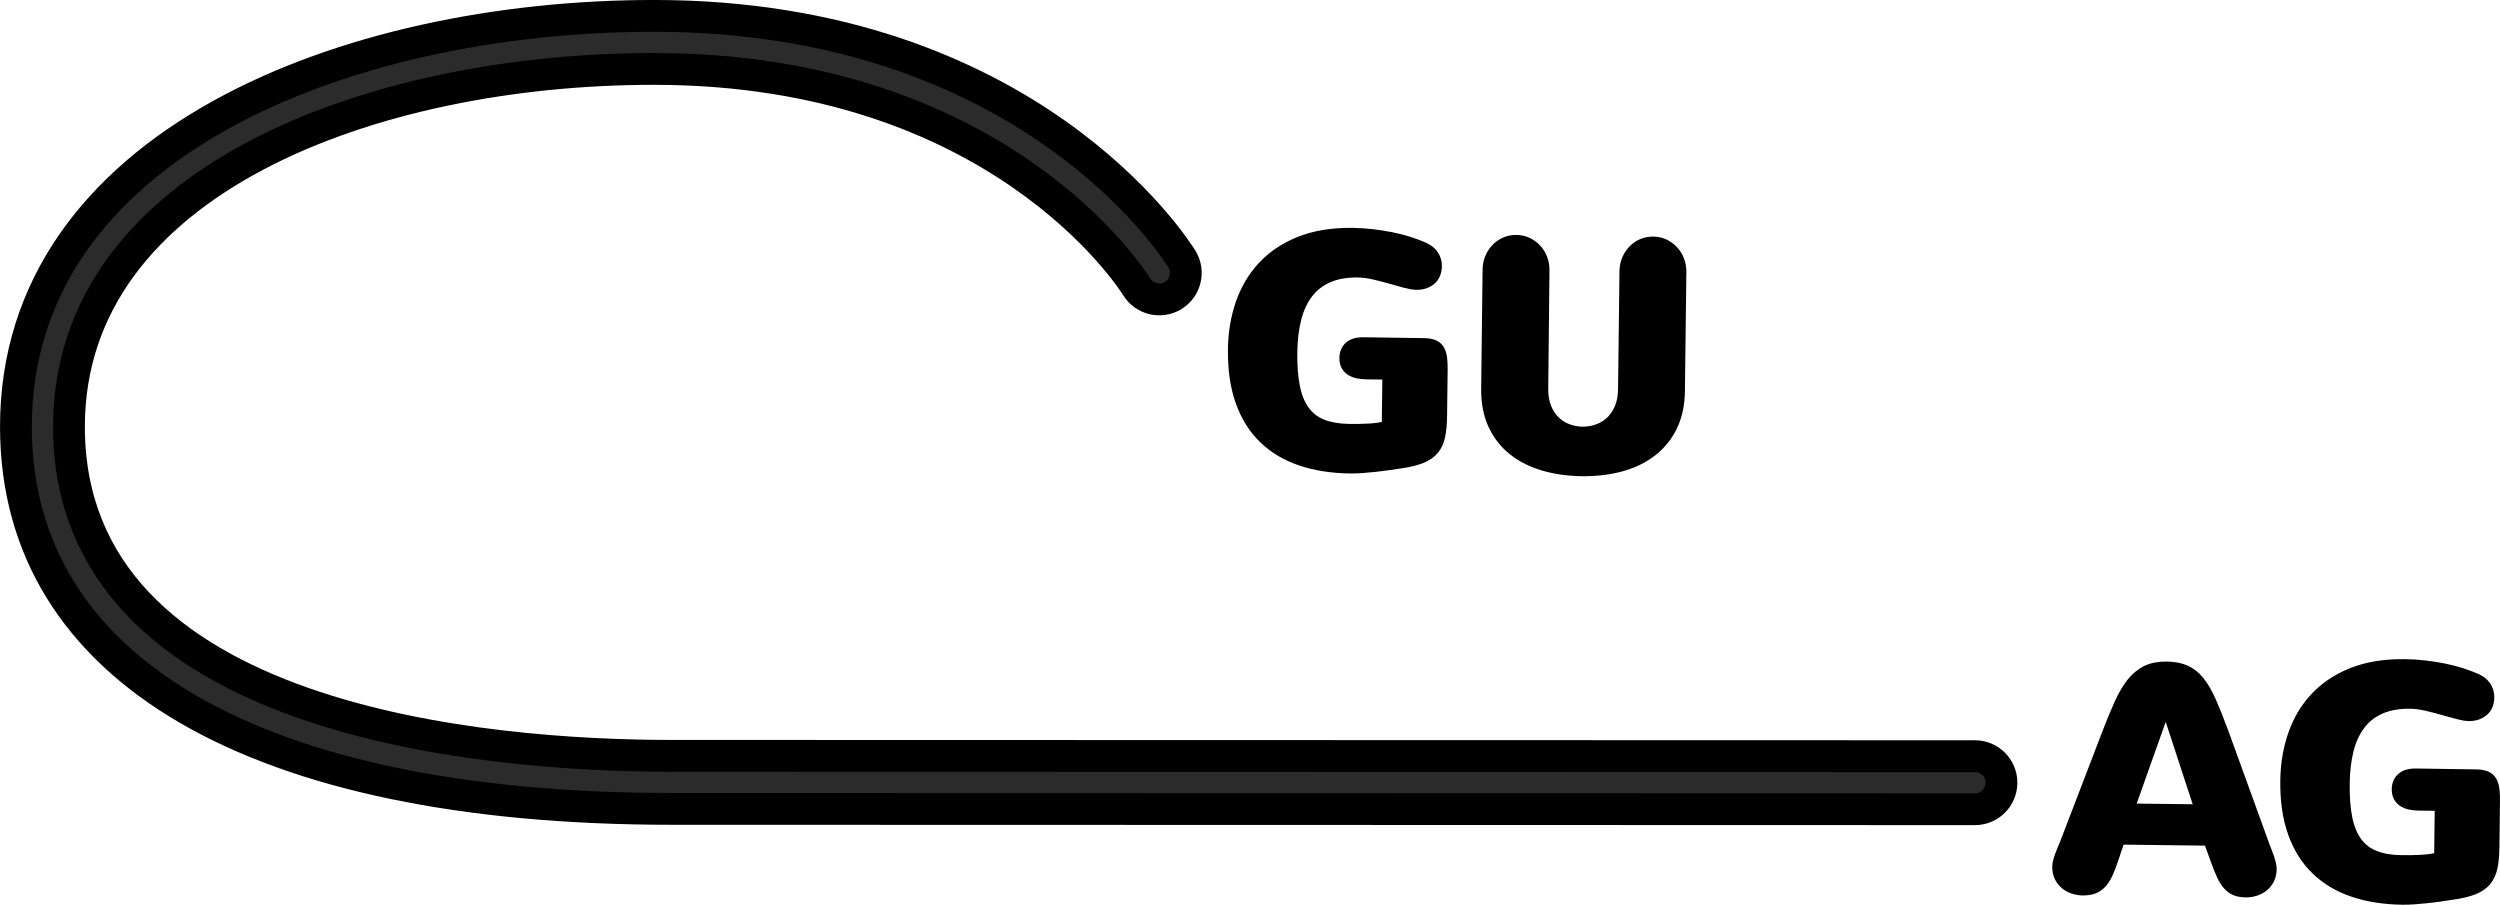 <?xml version="1.0" encoding="utf-8"?>
<!-- Generator: Adobe Illustrator 16.0.0, SVG Export Plug-In . SVG Version: 6.00 Build 0)  -->
<!DOCTYPE svg PUBLIC "-//W3C//DTD SVG 1.1//EN" "http://www.w3.org/Graphics/SVG/1.1/DTD/svg11.dtd">
<svg version="1.1" id="Layer_1" xmlns="http://www.w3.org/2000/svg" xmlns:xlink="http://www.w3.org/1999/xlink" x="0px" y="0px"
	 width="134.718px" height="48.754px" viewBox="0 0 134.718 48.754" enable-background="new 0 0 134.718 48.754"
	 xml:space="preserve">
<g>
	<g>
		<path stroke="#000000" stroke-width="0.5" stroke-linecap="round" stroke-linejoin="round" stroke-miterlimit="10" d="
			M76.746,18.471c0.219,0.003,0.396,0.035,0.531,0.095c0.137,0.061,0.239,0.15,0.311,0.271c0.071,0.122,0.119,0.271,0.141,0.451
			c0.023,0.179,0.033,0.385,0.031,0.619l-0.031,2.493c-0.004,0.436-0.039,0.803-0.1,1.1c-0.063,0.299-0.176,0.547-0.34,0.745
			c-0.164,0.2-0.395,0.357-0.689,0.475c-0.294,0.116-0.674,0.208-1.144,0.275c-0.201,0.03-0.417,0.063-0.646,0.096
			c-0.229,0.033-0.464,0.063-0.701,0.088s-0.472,0.046-0.703,0.063c-0.232,0.018-0.449,0.024-0.65,0.022
			c-0.982-0.013-1.867-0.149-2.652-0.413c-0.787-0.264-1.457-0.659-2.008-1.188c-0.552-0.528-0.973-1.195-1.261-1.999
			c-0.291-0.804-0.427-1.75-0.415-2.838c0.01-0.876,0.146-1.699,0.41-2.47s0.659-1.44,1.188-2.012
			c0.529-0.572,1.197-1.021,2.005-1.346s1.761-0.481,2.86-0.469c0.357,0.006,0.712,0.028,1.063,0.068
			c0.352,0.041,0.689,0.094,1.016,0.158c0.325,0.065,0.636,0.145,0.935,0.237c0.297,0.093,0.57,0.193,0.819,0.303
			c0.25,0.109,0.436,0.255,0.557,0.438c0.12,0.183,0.179,0.381,0.176,0.593c-0.004,0.347-0.112,0.607-0.326,0.783
			c-0.215,0.176-0.479,0.263-0.791,0.258c-0.156-0.001-0.36-0.036-0.617-0.103c-0.255-0.067-0.53-0.145-0.821-0.228
			c-0.292-0.085-0.59-0.161-0.893-0.229c-0.304-0.066-0.581-0.103-0.832-0.105c-0.614-0.007-1.142,0.085-1.582,0.279
			c-0.439,0.192-0.803,0.474-1.086,0.844c-0.283,0.371-0.492,0.823-0.628,1.357c-0.134,0.534-0.206,1.138-0.214,1.807
			c-0.01,0.743,0.041,1.372,0.149,1.89c0.107,0.517,0.286,0.939,0.533,1.266s0.566,0.565,0.958,0.715
			c0.393,0.148,0.864,0.227,1.417,0.234c0.335,0.004,0.671-0.002,1.009-0.018c0.338-0.015,0.667-0.061,0.984-0.135l0.034-2.736
			l-1.122-0.013c-0.173-0.003-0.332-0.02-0.477-0.053c-0.145-0.032-0.271-0.084-0.379-0.155c-0.108-0.071-0.192-0.163-0.252-0.279
			c-0.061-0.114-0.09-0.256-0.087-0.424c0.003-0.257,0.091-0.465,0.263-0.625c0.172-0.159,0.434-0.237,0.785-0.233
			c0.553,0.007,1.097,0.016,1.633,0.024C75.643,18.457,76.188,18.464,76.746,18.471z"/>
		<path stroke="#000000" stroke-width="0.5" stroke-linecap="round" stroke-linejoin="round" stroke-miterlimit="10" d="
			M87.519,14.614c0.003-0.229,0.046-0.442,0.128-0.64c0.084-0.196,0.197-0.368,0.338-0.515s0.306-0.261,0.494-0.342
			c0.188-0.081,0.391-0.121,0.608-0.118s0.42,0.047,0.605,0.132c0.186,0.087,0.349,0.204,0.489,0.354
			c0.141,0.149,0.25,0.324,0.328,0.523c0.08,0.198,0.117,0.413,0.115,0.642l-0.078,6.413c-0.008,0.735-0.146,1.376-0.411,1.923
			c-0.267,0.547-0.635,1.002-1.104,1.364c-0.471,0.363-1.029,0.633-1.672,0.81c-0.645,0.176-1.35,0.26-2.113,0.251
			c-0.754-0.01-1.449-0.108-2.086-0.297c-0.637-0.189-1.186-0.468-1.646-0.836c-0.463-0.368-0.821-0.832-1.078-1.387
			c-0.255-0.556-0.378-1.207-0.369-1.953l0.076-6.413c0.003-0.229,0.047-0.442,0.129-0.64c0.084-0.196,0.196-0.368,0.338-0.515
			c0.141-0.146,0.305-0.261,0.493-0.342c0.188-0.082,0.392-0.121,0.608-0.118c0.218,0.002,0.42,0.047,0.605,0.132
			c0.186,0.087,0.35,0.204,0.49,0.354c0.141,0.149,0.25,0.324,0.328,0.522c0.079,0.199,0.117,0.413,0.113,0.642l-0.066,6.364
			c-0.006,0.401,0.052,0.746,0.172,1.038c0.119,0.291,0.276,0.53,0.473,0.717c0.195,0.188,0.42,0.326,0.673,0.419
			c0.253,0.092,0.511,0.14,0.772,0.144c0.269,0.003,0.529-0.039,0.785-0.126c0.255-0.085,0.483-0.22,0.688-0.401
			c0.202-0.182,0.368-0.417,0.498-0.706c0.129-0.289,0.195-0.632,0.201-1.034L87.519,14.614z"/>
	</g>
	<g>
		<path stroke="#000000" stroke-width="0.5" stroke-linecap="round" stroke-linejoin="round" stroke-miterlimit="10" d="
			M122.063,45.584c0.039,0.102,0.078,0.207,0.122,0.315c0.044,0.11,0.083,0.221,0.122,0.332c0.037,0.113,0.068,0.221,0.092,0.324
			c0.023,0.103,0.036,0.197,0.035,0.281c-0.004,0.207-0.043,0.388-0.121,0.547c-0.076,0.158-0.18,0.29-0.31,0.397
			s-0.28,0.19-0.45,0.246c-0.172,0.057-0.352,0.084-0.541,0.082c-0.219-0.003-0.404-0.036-0.559-0.099
			c-0.156-0.064-0.295-0.163-0.416-0.299s-0.231-0.312-0.332-0.527c-0.102-0.216-0.208-0.481-0.322-0.795l-0.388-1.067l-4.739-0.058
			l-0.356,1.059c-0.104,0.318-0.21,0.585-0.313,0.802c-0.106,0.216-0.224,0.389-0.351,0.519s-0.272,0.224-0.435,0.279
			c-0.163,0.057-0.353,0.083-0.57,0.081c-0.189-0.002-0.369-0.034-0.539-0.094c-0.17-0.062-0.317-0.146-0.444-0.257
			c-0.128-0.11-0.228-0.245-0.302-0.406c-0.072-0.159-0.109-0.343-0.105-0.55c0.001-0.083,0.014-0.177,0.04-0.278
			c0.026-0.104,0.06-0.211,0.101-0.323c0.041-0.109,0.084-0.22,0.129-0.327c0.047-0.109,0.09-0.214,0.131-0.313l2.324-6.059
			c0.219-0.566,0.427-1.069,0.625-1.504c0.197-0.436,0.414-0.803,0.648-1.102c0.236-0.3,0.506-0.522,0.809-0.674
			c0.303-0.149,0.67-0.222,1.1-0.216c0.401,0.004,0.743,0.068,1.026,0.192c0.283,0.123,0.538,0.323,0.763,0.603
			c0.227,0.279,0.44,0.646,0.641,1.102c0.201,0.454,0.424,1.011,0.668,1.674L122.063,45.584z M116.693,38.188l-1.906,5.361
			l3.717,0.044l-1.77-5.405H116.693z"/>
		<path stroke="#000000" stroke-width="0.5" stroke-linecap="round" stroke-linejoin="round" stroke-miterlimit="10" d="
			M133.455,41.711c0.217,0.003,0.395,0.035,0.529,0.095c0.137,0.06,0.24,0.15,0.312,0.272c0.071,0.119,0.118,0.271,0.141,0.449
			s0.034,0.385,0.03,0.619l-0.03,2.493c-0.004,0.436-0.039,0.803-0.101,1.1c-0.063,0.299-0.176,0.547-0.339,0.747
			c-0.165,0.197-0.395,0.355-0.688,0.473c-0.295,0.115-0.676,0.208-1.146,0.274c-0.201,0.031-0.417,0.063-0.646,0.097
			c-0.229,0.033-0.463,0.064-0.699,0.088c-0.238,0.025-0.473,0.046-0.703,0.063c-0.233,0.017-0.449,0.025-0.65,0.022
			c-0.982-0.013-1.867-0.149-2.652-0.413c-0.787-0.264-1.457-0.658-2.008-1.188c-0.553-0.528-0.973-1.195-1.262-1.999
			c-0.291-0.804-0.429-1.75-0.414-2.838c0.01-0.877,0.146-1.7,0.41-2.47c0.264-0.771,0.658-1.44,1.188-2.012
			c0.528-0.571,1.197-1.021,2.004-1.346c0.809-0.325,1.762-0.481,2.861-0.467c0.357,0.004,0.711,0.026,1.063,0.066
			c0.352,0.041,0.689,0.094,1.016,0.158c0.326,0.065,0.637,0.145,0.936,0.238c0.297,0.092,0.57,0.192,0.82,0.303
			c0.25,0.108,0.436,0.254,0.557,0.437c0.12,0.183,0.179,0.381,0.176,0.593c-0.004,0.347-0.113,0.607-0.326,0.783
			c-0.215,0.176-0.479,0.262-0.791,0.258c-0.156-0.001-0.361-0.036-0.619-0.104c-0.255-0.066-0.529-0.142-0.821-0.227
			c-0.292-0.084-0.591-0.161-0.894-0.229c-0.303-0.066-0.58-0.103-0.831-0.105c-0.614-0.007-1.142,0.086-1.582,0.278
			c-0.44,0.193-0.803,0.475-1.086,0.846c-0.283,0.37-0.492,0.822-0.628,1.356c-0.134,0.534-0.206,1.138-0.213,1.807
			c-0.01,0.742,0.04,1.372,0.148,1.89c0.107,0.517,0.287,0.939,0.533,1.266c0.247,0.326,0.566,0.564,0.959,0.714
			c0.393,0.151,0.863,0.229,1.416,0.234c0.335,0.005,0.672-0.001,1.009-0.017c0.338-0.015,0.667-0.06,0.985-0.135l0.033-2.736
			l-1.121-0.013c-0.174-0.003-0.332-0.02-0.478-0.052c-0.144-0.033-0.271-0.085-0.378-0.156c-0.109-0.069-0.193-0.163-0.253-0.279
			c-0.06-0.114-0.089-0.257-0.087-0.424c0.003-0.257,0.091-0.465,0.263-0.624c0.171-0.16,0.435-0.238,0.786-0.234
			c0.552,0.007,1.096,0.016,1.632,0.024C132.35,41.697,132.896,41.705,133.455,41.711z"/>
	</g>
	
		<path fill="#2B2B2B" stroke="#000000" stroke-width="1.714" stroke-linecap="round" stroke-linejoin="round" stroke-miterlimit="10" d="
		M106.424,43.607l-70.23-0.019c-22.456,0-35.336-7.505-35.336-20.592c0-15.212,17.822-22.14,34.38-22.14
		c20.155,0,28.12,12.566,28.449,13.101c0.413,0.673,0.204,1.554-0.467,1.966c-0.674,0.413-1.549,0.205-1.965-0.464l0,0
		c-0.298-0.48-7.527-11.745-26.017-11.745c-15.182,0-31.522,6.034-31.522,19.282c0,16.007,22.712,17.734,32.479,17.734l70.23,0.018
		c0.789,0,1.428,0.64,1.428,1.429C107.852,42.968,107.213,43.607,106.424,43.607z"/>
</g>
</svg>
